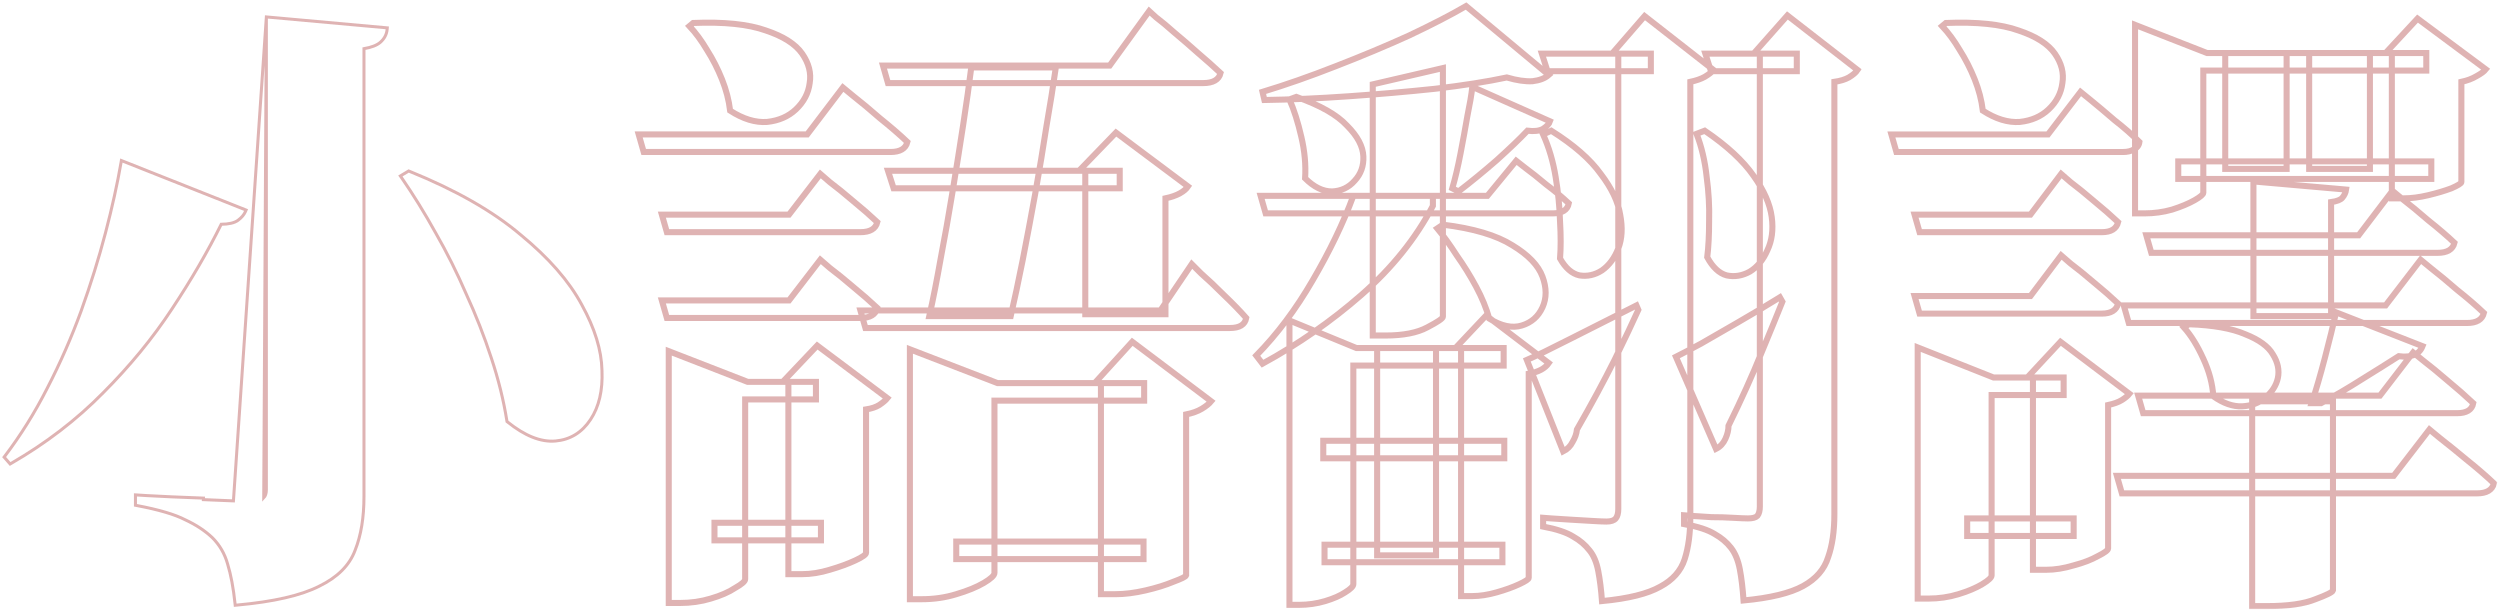 <svg width="825" height="202" viewBox="0 0 825 202" fill="none" xmlns="http://www.w3.org/2000/svg">
<mask id="path-1-outside-1_81_61" maskUnits="userSpaceOnUse" x="622.158" y="4.134" width="202" height="197" fill="black">
<rect fill="white" x="622.158" y="4.134" width="202" height="197"/>
<path d="M727.093 63.595C727.093 64.147 726.128 64.973 724.199 66.076C722.27 67.178 719.79 68.212 716.758 69.176C713.864 70.003 710.833 70.416 707.663 70.416H704.563V17.502V8.201L728.333 17.502H800.677V23.29H727.093V63.595ZM787.241 17.502L797.783 6.134L820.313 22.876C819.762 23.565 818.728 24.323 817.212 25.15C815.834 25.977 814.181 26.597 812.252 27.01V60.081C812.252 60.495 811.149 61.184 808.944 62.148C806.74 62.975 804.19 63.733 801.297 64.422C798.403 65.111 795.716 65.456 793.235 65.456H789.308V17.502H787.241ZM754.583 17.502V55.741H734.327V17.502H754.583ZM782.074 17.502V55.741H762.024V17.502H782.074ZM802.33 53.261V59.048H718.825V53.261H802.33ZM799.436 114.236C798.334 116.992 795.716 118.094 791.582 117.543C788.137 119.748 784.072 122.297 779.387 125.191C774.84 128.084 770.361 130.703 765.952 133.045H762.851C764.229 128.911 765.676 123.951 767.192 118.163C768.708 112.376 769.948 107.346 770.912 103.074L799.436 114.236ZM722.339 107.001C730.331 107.277 736.532 108.379 740.941 110.309C745.489 112.1 748.52 114.305 750.036 116.923C751.69 119.541 752.241 122.159 751.69 124.777C751.138 127.258 749.76 129.394 747.556 131.185C745.489 132.976 742.94 133.941 739.908 134.079C736.876 134.216 733.707 133.114 730.4 130.771C730.124 126.638 729.022 122.504 727.093 118.37C725.164 114.098 723.028 110.653 720.685 108.035L722.339 107.001ZM769.879 194.847C769.741 195.398 767.812 196.363 764.091 197.741C760.371 199.257 755.066 200.015 748.176 200.015H743.215V132.425H769.879V194.847ZM798.816 85.712C798.816 85.712 799.988 86.676 802.33 88.606C804.811 90.535 807.635 92.877 810.805 95.633C814.112 98.251 817.074 100.801 819.693 103.281C819.141 105.486 817.281 106.588 814.112 106.588H702.496L700.842 100.801H787.241L798.816 85.712ZM796.336 116.303C796.336 116.303 797.438 117.198 799.643 118.99C801.986 120.781 804.673 122.986 807.704 125.604C810.874 128.222 813.698 130.703 816.179 133.045C815.765 135.25 813.974 136.352 810.805 136.352H707.25L705.596 130.565H785.381L796.336 116.303ZM801.71 141.726C801.71 141.726 802.881 142.691 805.224 144.62C807.704 146.549 810.598 148.892 813.905 151.648C817.35 154.404 820.382 157.022 823 159.502C822.449 161.707 820.588 162.809 817.419 162.809H700.222L698.569 157.022H789.928L801.71 141.726ZM789.515 62.975C789.515 62.975 790.686 63.94 793.029 65.869C795.371 67.66 798.127 69.934 801.297 72.69C804.604 75.308 807.498 77.788 809.978 80.131C809.427 82.336 807.566 83.438 804.397 83.438H709.937L708.283 77.651H778.353L789.515 62.975ZM774.219 62.562C774.082 63.526 773.668 64.422 772.979 65.249C772.428 65.938 771.188 66.42 769.259 66.696V104.314H743.629V59.875L774.219 62.562ZM642.141 7.581C652.338 7.167 660.33 7.994 666.118 10.061C671.905 11.99 675.901 14.539 678.106 17.709C680.311 20.878 681.137 24.116 680.586 27.424C680.173 30.731 678.657 33.624 676.039 36.105C673.559 38.447 670.389 39.825 666.531 40.239C662.673 40.514 658.608 39.274 654.336 36.518C653.922 33.073 653.027 29.628 651.649 26.183C650.271 22.738 648.617 19.5 646.688 16.469C644.897 13.437 642.968 10.819 640.901 8.614L642.141 7.581ZM684.307 171.077V176.865H649.168V171.077H684.307ZM669.011 124.571L679.966 112.789L702.703 129.945C702.152 130.634 701.325 131.323 700.222 132.012C699.12 132.701 697.604 133.252 695.675 133.665V180.999C695.675 181.55 694.573 182.377 692.368 183.479C690.163 184.719 687.476 185.753 684.307 186.579C681.137 187.544 678.106 188.026 675.212 188.026H670.872V124.571H669.011ZM657.23 189.887C657.23 190.576 656.196 191.54 654.129 192.78C652.062 194.02 649.444 195.123 646.275 196.087C643.105 197.052 639.798 197.534 636.353 197.534H632.839V124.571V114.649L657.85 124.571H681V130.358H657.23V189.887ZM686.58 30.317C686.58 30.317 687.683 31.213 689.887 33.004C692.092 34.796 694.71 37 697.742 39.618C700.911 42.099 703.667 44.51 706.01 46.853C705.872 47.955 705.252 48.782 704.15 49.333C703.185 49.884 702.014 50.16 700.636 50.16H625.812L624.158 44.373H675.832L686.58 30.317ZM680.173 84.265C680.173 84.265 681.206 85.161 683.273 86.952C685.478 88.606 688.027 90.672 690.921 93.153C693.953 95.633 696.64 97.976 698.982 100.18C698.431 102.385 696.64 103.488 693.608 103.488H633.459L631.806 97.7H670.045L680.173 84.265ZM680.173 57.394C680.173 57.394 681.206 58.29 683.273 60.081C685.478 61.735 688.027 63.802 690.921 66.282C693.953 68.763 696.64 71.105 698.982 73.31C698.431 75.515 696.64 76.617 693.608 76.617H633.459L631.806 70.83H670.045L680.173 57.394Z"/>
</mask>
<path d="M727.093 63.595C727.093 64.147 726.128 64.973 724.199 66.076C722.27 67.178 719.79 68.212 716.758 69.176C713.864 70.003 710.833 70.416 707.663 70.416H704.563V17.502V8.201L728.333 17.502H800.677V23.29H727.093V63.595ZM787.241 17.502L797.783 6.134L820.313 22.876C819.762 23.565 818.728 24.323 817.212 25.15C815.834 25.977 814.181 26.597 812.252 27.01V60.081C812.252 60.495 811.149 61.184 808.944 62.148C806.74 62.975 804.19 63.733 801.297 64.422C798.403 65.111 795.716 65.456 793.235 65.456H789.308V17.502H787.241ZM754.583 17.502V55.741H734.327V17.502H754.583ZM782.074 17.502V55.741H762.024V17.502H782.074ZM802.33 53.261V59.048H718.825V53.261H802.33ZM799.436 114.236C798.334 116.992 795.716 118.094 791.582 117.543C788.137 119.748 784.072 122.297 779.387 125.191C774.84 128.084 770.361 130.703 765.952 133.045H762.851C764.229 128.911 765.676 123.951 767.192 118.163C768.708 112.376 769.948 107.346 770.912 103.074L799.436 114.236ZM722.339 107.001C730.331 107.277 736.532 108.379 740.941 110.309C745.489 112.1 748.52 114.305 750.036 116.923C751.69 119.541 752.241 122.159 751.69 124.777C751.138 127.258 749.76 129.394 747.556 131.185C745.489 132.976 742.94 133.941 739.908 134.079C736.876 134.216 733.707 133.114 730.4 130.771C730.124 126.638 729.022 122.504 727.093 118.37C725.164 114.098 723.028 110.653 720.685 108.035L722.339 107.001ZM769.879 194.847C769.741 195.398 767.812 196.363 764.091 197.741C760.371 199.257 755.066 200.015 748.176 200.015H743.215V132.425H769.879V194.847ZM798.816 85.712C798.816 85.712 799.988 86.676 802.33 88.606C804.811 90.535 807.635 92.877 810.805 95.633C814.112 98.251 817.074 100.801 819.693 103.281C819.141 105.486 817.281 106.588 814.112 106.588H702.496L700.842 100.801H787.241L798.816 85.712ZM796.336 116.303C796.336 116.303 797.438 117.198 799.643 118.99C801.986 120.781 804.673 122.986 807.704 125.604C810.874 128.222 813.698 130.703 816.179 133.045C815.765 135.25 813.974 136.352 810.805 136.352H707.25L705.596 130.565H785.381L796.336 116.303ZM801.71 141.726C801.71 141.726 802.881 142.691 805.224 144.62C807.704 146.549 810.598 148.892 813.905 151.648C817.35 154.404 820.382 157.022 823 159.502C822.449 161.707 820.588 162.809 817.419 162.809H700.222L698.569 157.022H789.928L801.71 141.726ZM789.515 62.975C789.515 62.975 790.686 63.94 793.029 65.869C795.371 67.66 798.127 69.934 801.297 72.69C804.604 75.308 807.498 77.788 809.978 80.131C809.427 82.336 807.566 83.438 804.397 83.438H709.937L708.283 77.651H778.353L789.515 62.975ZM774.219 62.562C774.082 63.526 773.668 64.422 772.979 65.249C772.428 65.938 771.188 66.42 769.259 66.696V104.314H743.629V59.875L774.219 62.562ZM642.141 7.581C652.338 7.167 660.33 7.994 666.118 10.061C671.905 11.99 675.901 14.539 678.106 17.709C680.311 20.878 681.137 24.116 680.586 27.424C680.173 30.731 678.657 33.624 676.039 36.105C673.559 38.447 670.389 39.825 666.531 40.239C662.673 40.514 658.608 39.274 654.336 36.518C653.922 33.073 653.027 29.628 651.649 26.183C650.271 22.738 648.617 19.5 646.688 16.469C644.897 13.437 642.968 10.819 640.901 8.614L642.141 7.581ZM684.307 171.077V176.865H649.168V171.077H684.307ZM669.011 124.571L679.966 112.789L702.703 129.945C702.152 130.634 701.325 131.323 700.222 132.012C699.12 132.701 697.604 133.252 695.675 133.665V180.999C695.675 181.55 694.573 182.377 692.368 183.479C690.163 184.719 687.476 185.753 684.307 186.579C681.137 187.544 678.106 188.026 675.212 188.026H670.872V124.571H669.011ZM657.23 189.887C657.23 190.576 656.196 191.54 654.129 192.78C652.062 194.02 649.444 195.123 646.275 196.087C643.105 197.052 639.798 197.534 636.353 197.534H632.839V124.571V114.649L657.85 124.571H681V130.358H657.23V189.887ZM686.58 30.317C686.58 30.317 687.683 31.213 689.887 33.004C692.092 34.796 694.71 37 697.742 39.618C700.911 42.099 703.667 44.51 706.01 46.853C705.872 47.955 705.252 48.782 704.15 49.333C703.185 49.884 702.014 50.16 700.636 50.16H625.812L624.158 44.373H675.832L686.58 30.317ZM680.173 84.265C680.173 84.265 681.206 85.161 683.273 86.952C685.478 88.606 688.027 90.672 690.921 93.153C693.953 95.633 696.64 97.976 698.982 100.18C698.431 102.385 696.64 103.488 693.608 103.488H633.459L631.806 97.7H670.045L680.173 84.265ZM680.173 57.394C680.173 57.394 681.206 58.29 683.273 60.081C685.478 61.735 688.027 63.802 690.921 66.282C693.953 68.763 696.64 71.105 698.982 73.31C698.431 75.515 696.64 76.617 693.608 76.617H633.459L631.806 70.83H670.045L680.173 57.394Z" stroke="#940000" stroke-opacity="0.3" stroke-width="2" mask="url(#path-1-outside-1_81_61)"/>
<mask id="path-2-outside-2_81_61" maskUnits="userSpaceOnUse" x="412.563" y="0" width="202" height="201" fill="black">
<rect fill="white" x="412.563" width="202" height="201"/>
<path d="M511.917 43.133C519.358 47.818 524.801 52.572 528.246 57.395C531.829 62.08 533.965 66.558 534.654 70.83C535.481 75.102 535.274 78.822 534.034 81.991C532.794 85.161 531.002 87.572 528.66 89.226C526.317 90.742 523.837 91.293 521.219 90.879C518.738 90.328 516.602 88.468 514.811 85.299C515.087 81.854 515.087 77.788 514.811 73.103C514.673 68.281 514.191 63.389 513.364 58.428C512.537 53.33 511.159 48.644 509.23 44.373L511.917 43.133ZM562.558 43.133C569.861 48.093 575.235 53.054 578.68 58.015C582.125 62.837 584.123 67.385 584.674 71.657C585.226 75.79 584.743 79.442 583.227 82.612C581.85 85.781 579.92 88.123 577.44 89.639C574.96 91.017 572.41 91.43 569.792 90.879C567.312 90.19 565.176 88.192 563.385 84.885C563.798 81.578 564.005 77.582 564.005 72.897C564.143 68.212 563.867 63.32 563.178 58.221C562.627 53.123 561.524 48.438 559.871 44.166L562.558 43.133ZM503.856 118.783C506.75 117.543 511.573 115.201 518.325 111.756C525.215 108.311 532.449 104.659 540.028 100.801L540.648 102.248C538.857 106.244 536.239 111.756 532.794 118.783C529.349 125.673 525.215 133.321 520.392 141.727C520.254 143.104 519.772 144.482 518.945 145.86C518.256 147.238 517.223 148.272 515.845 148.961L503.856 118.783ZM553.05 117.75C554.979 116.785 557.735 115.338 561.318 113.409C564.9 111.342 568.965 109 573.513 106.382C578.06 103.763 582.676 101.007 587.361 98.114L588.188 99.561C586.535 103.694 584.192 109.413 581.161 116.716C578.267 123.882 574.684 131.805 570.412 140.486C570.412 141.864 570.068 143.311 569.379 144.827C568.69 146.343 567.656 147.445 566.278 148.134L553.05 117.75ZM508.817 17.709H544.782V23.496H510.677L508.817 17.709ZM534.034 17.709H531.967L542.715 5.307L565.452 23.083C564.9 23.772 563.936 24.53 562.558 25.357C561.318 26.046 559.733 26.597 557.804 27.01V170.457C557.804 175.969 557.184 180.654 555.944 184.513C554.703 188.371 552.016 191.402 547.882 193.607C543.749 195.95 537.341 197.534 528.66 198.361C528.384 194.641 527.971 191.334 527.42 188.44C526.868 185.546 525.904 183.272 524.526 181.619C523.148 179.827 521.356 178.312 519.152 177.072C516.947 175.694 513.64 174.591 509.23 173.764V170.871C509.23 170.871 510.126 170.94 511.917 171.077C513.709 171.215 515.845 171.353 518.325 171.491C520.805 171.629 523.148 171.766 525.353 171.904C527.557 172.042 529.142 172.111 530.107 172.111C531.622 172.111 532.656 171.766 533.207 171.077C533.758 170.388 534.034 169.355 534.034 167.977V17.709ZM562.765 17.709H592.942V23.496H564.625L562.765 17.709ZM580.747 17.709H578.68L589.842 5.1L612.992 23.083C612.44 23.91 611.476 24.737 610.098 25.563C608.858 26.252 607.273 26.735 605.344 27.01V169.63C605.344 175.28 604.655 180.034 603.277 183.893C602.037 187.889 599.281 191.058 595.009 193.401C590.737 195.743 584.192 197.328 575.373 198.155C575.097 194.158 574.684 190.714 574.133 187.82C573.582 184.926 572.617 182.583 571.239 180.792C569.861 179.001 568.07 177.485 565.865 176.245C563.66 174.867 560.284 173.764 555.737 172.938V170.044C555.737 170.044 556.633 170.113 558.424 170.251C560.215 170.388 562.351 170.526 564.831 170.664C567.312 170.664 569.654 170.733 571.859 170.871C574.202 171.008 575.855 171.077 576.82 171.077C578.336 171.077 579.369 170.802 579.92 170.251C580.471 169.562 580.747 168.528 580.747 167.15V17.709ZM416.01 64.629H490.834L500.342 53.054C500.342 53.054 501.307 53.812 503.236 55.328C505.303 56.843 507.646 58.704 510.264 60.908C513.02 62.975 515.5 65.042 517.705 67.109C517.291 69.314 515.5 70.416 512.331 70.416H417.664L416.01 64.629ZM436.68 145.447H496.415V151.235H436.68V145.447ZM437.093 179.759H495.795V185.546H437.093V179.759ZM454.456 114.856H473.885V183.272H454.456V114.856ZM446.601 64.629H472.852V67.936C467.202 78.684 459.348 88.468 449.288 97.287C439.367 105.968 428.481 113.547 416.63 120.023L414.563 117.336C421.453 110.309 427.654 102.041 433.166 92.533C438.816 82.887 443.294 73.586 446.601 64.629ZM483.807 2L511.091 24.737C509.85 25.839 508.059 26.528 505.716 26.803C503.374 26.941 500.549 26.528 497.242 25.563C490.765 26.941 482.911 28.181 473.679 29.284C464.584 30.248 455.076 31.075 445.155 31.764C435.371 32.453 426.07 32.867 417.251 33.004L416.63 30.317C424.347 27.975 432.408 25.15 440.814 21.843C449.357 18.536 457.418 15.16 464.997 11.715C472.576 8.132 478.846 4.894 483.807 2ZM427.792 31.971C435.646 34.727 441.227 37.896 444.534 41.479C447.979 44.924 449.771 48.3 449.909 51.607C450.046 54.776 449.082 57.463 447.015 59.668C445.086 61.873 442.605 63.044 439.574 63.182C436.542 63.182 433.58 61.735 430.686 58.841C430.961 54.432 430.548 49.885 429.446 45.2C428.343 40.377 427.034 36.243 425.518 32.798L427.792 31.971ZM476.159 22.463V104.521C476.159 105.072 474.436 106.244 470.992 108.035C467.684 109.826 463.068 110.722 457.143 110.722H453.009V27.837L476.159 22.463ZM425.518 114.856V105.761L447.635 114.856H496.208V120.644H446.601V192.78C446.601 193.469 445.706 194.365 443.914 195.467C442.261 196.57 440.056 197.534 437.3 198.361C434.544 199.188 431.65 199.601 428.619 199.601H425.518V114.856ZM482.153 114.856H480.293L490.421 104.108L511.091 119.817C509.85 121.608 507.646 122.779 504.476 123.331V190.713C504.476 191.127 503.443 191.816 501.376 192.78C499.309 193.745 496.828 194.641 493.935 195.467C491.041 196.294 488.354 196.708 485.874 196.708H482.153V114.856ZM476.159 74.137C486.218 75.377 493.866 77.651 499.102 80.958C504.338 84.127 507.646 87.572 509.024 91.293C510.402 95.013 510.402 98.389 509.024 101.421C507.646 104.452 505.372 106.45 502.203 107.415C499.033 108.38 495.451 107.622 491.454 105.141C490.49 101.696 489.043 98.183 487.114 94.6C485.185 91.017 483.049 87.572 480.706 84.265C478.501 80.82 476.366 77.857 474.299 75.377L476.159 74.137ZM485.874 28.664L511.504 40.032C511.228 40.859 510.47 41.686 509.23 42.512C507.99 43.201 506.268 43.408 504.063 43.133C501.583 45.751 498.206 48.989 493.935 52.847C489.663 56.568 485.46 60.013 481.326 63.182L479.259 62.148C480.224 58.841 481.12 55.052 481.946 50.78C482.773 46.508 483.531 42.375 484.22 38.379C485.047 34.382 485.598 31.144 485.874 28.664Z"/>
</mask>
<path d="M511.917 43.133C519.358 47.818 524.801 52.572 528.246 57.395C531.829 62.08 533.965 66.558 534.654 70.83C535.481 75.102 535.274 78.822 534.034 81.991C532.794 85.161 531.002 87.572 528.66 89.226C526.317 90.742 523.837 91.293 521.219 90.879C518.738 90.328 516.602 88.468 514.811 85.299C515.087 81.854 515.087 77.788 514.811 73.103C514.673 68.281 514.191 63.389 513.364 58.428C512.537 53.33 511.159 48.644 509.23 44.373L511.917 43.133ZM562.558 43.133C569.861 48.093 575.235 53.054 578.68 58.015C582.125 62.837 584.123 67.385 584.674 71.657C585.226 75.79 584.743 79.442 583.227 82.612C581.85 85.781 579.92 88.123 577.44 89.639C574.96 91.017 572.41 91.43 569.792 90.879C567.312 90.19 565.176 88.192 563.385 84.885C563.798 81.578 564.005 77.582 564.005 72.897C564.143 68.212 563.867 63.32 563.178 58.221C562.627 53.123 561.524 48.438 559.871 44.166L562.558 43.133ZM503.856 118.783C506.75 117.543 511.573 115.201 518.325 111.756C525.215 108.311 532.449 104.659 540.028 100.801L540.648 102.248C538.857 106.244 536.239 111.756 532.794 118.783C529.349 125.673 525.215 133.321 520.392 141.727C520.254 143.104 519.772 144.482 518.945 145.86C518.256 147.238 517.223 148.272 515.845 148.961L503.856 118.783ZM553.05 117.75C554.979 116.785 557.735 115.338 561.318 113.409C564.9 111.342 568.965 109 573.513 106.382C578.06 103.763 582.676 101.007 587.361 98.114L588.188 99.561C586.535 103.694 584.192 109.413 581.161 116.716C578.267 123.882 574.684 131.805 570.412 140.486C570.412 141.864 570.068 143.311 569.379 144.827C568.69 146.343 567.656 147.445 566.278 148.134L553.05 117.75ZM508.817 17.709H544.782V23.496H510.677L508.817 17.709ZM534.034 17.709H531.967L542.715 5.307L565.452 23.083C564.9 23.772 563.936 24.53 562.558 25.357C561.318 26.046 559.733 26.597 557.804 27.01V170.457C557.804 175.969 557.184 180.654 555.944 184.513C554.703 188.371 552.016 191.402 547.882 193.607C543.749 195.95 537.341 197.534 528.66 198.361C528.384 194.641 527.971 191.334 527.42 188.44C526.868 185.546 525.904 183.272 524.526 181.619C523.148 179.827 521.356 178.312 519.152 177.072C516.947 175.694 513.64 174.591 509.23 173.764V170.871C509.23 170.871 510.126 170.94 511.917 171.077C513.709 171.215 515.845 171.353 518.325 171.491C520.805 171.629 523.148 171.766 525.353 171.904C527.557 172.042 529.142 172.111 530.107 172.111C531.622 172.111 532.656 171.766 533.207 171.077C533.758 170.388 534.034 169.355 534.034 167.977V17.709ZM562.765 17.709H592.942V23.496H564.625L562.765 17.709ZM580.747 17.709H578.68L589.842 5.1L612.992 23.083C612.44 23.91 611.476 24.737 610.098 25.563C608.858 26.252 607.273 26.735 605.344 27.01V169.63C605.344 175.28 604.655 180.034 603.277 183.893C602.037 187.889 599.281 191.058 595.009 193.401C590.737 195.743 584.192 197.328 575.373 198.155C575.097 194.158 574.684 190.714 574.133 187.82C573.582 184.926 572.617 182.583 571.239 180.792C569.861 179.001 568.07 177.485 565.865 176.245C563.66 174.867 560.284 173.764 555.737 172.938V170.044C555.737 170.044 556.633 170.113 558.424 170.251C560.215 170.388 562.351 170.526 564.831 170.664C567.312 170.664 569.654 170.733 571.859 170.871C574.202 171.008 575.855 171.077 576.82 171.077C578.336 171.077 579.369 170.802 579.92 170.251C580.471 169.562 580.747 168.528 580.747 167.15V17.709ZM416.01 64.629H490.834L500.342 53.054C500.342 53.054 501.307 53.812 503.236 55.328C505.303 56.843 507.646 58.704 510.264 60.908C513.02 62.975 515.5 65.042 517.705 67.109C517.291 69.314 515.5 70.416 512.331 70.416H417.664L416.01 64.629ZM436.68 145.447H496.415V151.235H436.68V145.447ZM437.093 179.759H495.795V185.546H437.093V179.759ZM454.456 114.856H473.885V183.272H454.456V114.856ZM446.601 64.629H472.852V67.936C467.202 78.684 459.348 88.468 449.288 97.287C439.367 105.968 428.481 113.547 416.63 120.023L414.563 117.336C421.453 110.309 427.654 102.041 433.166 92.533C438.816 82.887 443.294 73.586 446.601 64.629ZM483.807 2L511.091 24.737C509.85 25.839 508.059 26.528 505.716 26.803C503.374 26.941 500.549 26.528 497.242 25.563C490.765 26.941 482.911 28.181 473.679 29.284C464.584 30.248 455.076 31.075 445.155 31.764C435.371 32.453 426.07 32.867 417.251 33.004L416.63 30.317C424.347 27.975 432.408 25.15 440.814 21.843C449.357 18.536 457.418 15.16 464.997 11.715C472.576 8.132 478.846 4.894 483.807 2ZM427.792 31.971C435.646 34.727 441.227 37.896 444.534 41.479C447.979 44.924 449.771 48.3 449.909 51.607C450.046 54.776 449.082 57.463 447.015 59.668C445.086 61.873 442.605 63.044 439.574 63.182C436.542 63.182 433.58 61.735 430.686 58.841C430.961 54.432 430.548 49.885 429.446 45.2C428.343 40.377 427.034 36.243 425.518 32.798L427.792 31.971ZM476.159 22.463V104.521C476.159 105.072 474.436 106.244 470.992 108.035C467.684 109.826 463.068 110.722 457.143 110.722H453.009V27.837L476.159 22.463ZM425.518 114.856V105.761L447.635 114.856H496.208V120.644H446.601V192.78C446.601 193.469 445.706 194.365 443.914 195.467C442.261 196.57 440.056 197.534 437.3 198.361C434.544 199.188 431.65 199.601 428.619 199.601H425.518V114.856ZM482.153 114.856H480.293L490.421 104.108L511.091 119.817C509.85 121.608 507.646 122.779 504.476 123.331V190.713C504.476 191.127 503.443 191.816 501.376 192.78C499.309 193.745 496.828 194.641 493.935 195.467C491.041 196.294 488.354 196.708 485.874 196.708H482.153V114.856ZM476.159 74.137C486.218 75.377 493.866 77.651 499.102 80.958C504.338 84.127 507.646 87.572 509.024 91.293C510.402 95.013 510.402 98.389 509.024 101.421C507.646 104.452 505.372 106.45 502.203 107.415C499.033 108.38 495.451 107.622 491.454 105.141C490.49 101.696 489.043 98.183 487.114 94.6C485.185 91.017 483.049 87.572 480.706 84.265C478.501 80.82 476.366 77.857 474.299 75.377L476.159 74.137ZM485.874 28.664L511.504 40.032C511.228 40.859 510.47 41.686 509.23 42.512C507.99 43.201 506.268 43.408 504.063 43.133C501.583 45.751 498.206 48.989 493.935 52.847C489.663 56.568 485.46 60.013 481.326 63.182L479.259 62.148C480.224 58.841 481.12 55.052 481.946 50.78C482.773 46.508 483.531 42.375 484.22 38.379C485.047 34.382 485.598 31.144 485.874 28.664Z" stroke="#940000" stroke-opacity="0.3" stroke-width="2" mask="url(#path-2-outside-2_81_61)"/>
<mask id="path-3-outside-3_81_61" maskUnits="userSpaceOnUse" x="208.767" y="1.652" width="204" height="199" fill="black">
<rect fill="white" x="208.767" y="1.652" width="204" height="199"/>
<path d="M361.241 126.43L373.643 112.788L399.687 132.424C398.998 133.251 397.964 134.078 396.586 134.904C395.208 135.731 393.486 136.351 391.419 136.765V189.885C391.281 190.299 389.903 190.988 387.285 191.952C384.667 193.055 381.566 194.019 377.984 194.846C374.401 195.673 371.094 196.086 368.062 196.086H363.308V126.43H361.241ZM328.17 189.059C328.17 189.885 326.999 190.988 324.656 192.366C322.314 193.744 319.282 194.984 315.562 196.086C311.979 197.189 308.189 197.74 304.193 197.74H300.266V126.43V115.268L329.203 126.43H377.57V132.217H328.17V189.059ZM348.426 22.255C347.599 28.043 346.566 34.519 345.326 41.684C344.223 48.85 342.983 56.291 341.605 64.008C340.227 71.586 338.849 78.89 337.471 85.917C336.093 92.807 334.784 98.939 333.544 104.313H306.674C307.914 98.801 309.154 92.532 310.394 85.504C311.772 78.338 313.081 70.966 314.321 63.388C315.562 55.809 316.733 48.437 317.835 41.271C318.938 34.106 319.833 27.767 320.522 22.255H348.426ZM356.074 56.36L368.269 43.751L392.039 61.527C391.488 62.354 390.592 63.112 389.352 63.801C388.112 64.49 386.527 65.041 384.598 65.454V103.693H358.141V56.36H356.074ZM369.509 56.36V62.147H294.892L293.032 56.36H369.509ZM377.364 178.724V184.511H315.562V178.724H377.364ZM393.279 87.157C393.279 87.157 394.313 88.191 396.38 90.258C398.584 92.187 401.065 94.53 403.821 97.286C406.714 100.042 409.195 102.591 411.262 104.933C410.848 107.138 409.057 108.241 405.888 108.241H285.591L283.937 102.453H382.944L393.279 87.157ZM379.224 3.652C379.224 3.652 379.982 4.341 381.498 5.719C383.151 6.959 385.218 8.682 387.698 10.887C390.179 12.954 392.728 15.158 395.346 17.501C398.102 19.843 400.582 22.048 402.787 24.115C402.236 26.32 400.307 27.422 397 27.422H293.032L291.378 21.635H366.202L379.224 3.652ZM228.749 7.58C238.946 7.166 246.938 7.993 252.726 10.06C258.513 11.989 262.51 14.538 264.714 17.708C266.919 20.877 267.746 24.115 267.195 27.422C266.781 30.73 265.265 33.623 262.647 36.104C260.167 38.446 256.998 39.824 253.139 40.238C249.281 40.513 245.216 39.273 240.944 36.517C240.531 33.072 239.635 29.627 238.257 26.182C236.879 22.737 235.226 19.499 233.296 16.468C231.505 13.436 229.576 10.818 227.509 8.613L228.749 7.58ZM270.915 172.523V178.311H235.777V172.523H270.915ZM258.307 126.016L269.675 114.028L292.825 131.39C292.274 132.079 291.378 132.837 290.138 133.664C289.035 134.353 287.589 134.835 285.797 135.111V182.444C285.797 182.996 284.626 183.822 282.283 184.925C279.941 186.027 277.116 187.061 273.809 188.025C270.64 188.99 267.608 189.472 264.714 189.472H260.167V126.016H258.307ZM245.905 191.126C245.905 191.815 244.803 192.779 242.598 194.019C240.531 195.397 237.844 196.569 234.537 197.533C231.367 198.498 227.991 198.98 224.409 198.98H220.688V126.016V115.888L246.732 126.016H269.262V131.804H245.905V191.126ZM278.15 28.869C278.15 28.869 279.321 29.834 281.663 31.763C284.144 33.692 287.037 36.104 290.345 38.997C293.79 41.753 296.821 44.371 299.439 46.852C298.888 49.057 297.028 50.159 293.858 50.159H212.42L210.767 44.371H266.368L278.15 28.869ZM270.708 85.711C270.708 85.711 271.742 86.606 273.809 88.398C276.014 90.051 278.563 92.118 281.457 94.599C284.488 97.079 287.175 99.421 289.518 101.626C288.967 103.831 287.106 104.933 283.937 104.933H220.068L218.414 99.146H260.374L270.708 85.711ZM270.708 57.393C270.708 57.393 271.742 58.289 273.809 60.08C276.014 61.734 278.563 63.801 281.457 66.281C284.488 68.762 287.175 71.104 289.518 73.309C288.967 75.514 287.106 76.616 283.937 76.616H220.068L218.414 70.829H260.374L270.708 57.393Z"/>
</mask>
<path d="M361.241 126.43L373.643 112.788L399.687 132.424C398.998 133.251 397.964 134.078 396.586 134.904C395.208 135.731 393.486 136.351 391.419 136.765V189.885C391.281 190.299 389.903 190.988 387.285 191.952C384.667 193.055 381.566 194.019 377.984 194.846C374.401 195.673 371.094 196.086 368.062 196.086H363.308V126.43H361.241ZM328.17 189.059C328.17 189.885 326.999 190.988 324.656 192.366C322.314 193.744 319.282 194.984 315.562 196.086C311.979 197.189 308.189 197.74 304.193 197.74H300.266V126.43V115.268L329.203 126.43H377.57V132.217H328.17V189.059ZM348.426 22.255C347.599 28.043 346.566 34.519 345.326 41.684C344.223 48.85 342.983 56.291 341.605 64.008C340.227 71.586 338.849 78.89 337.471 85.917C336.093 92.807 334.784 98.939 333.544 104.313H306.674C307.914 98.801 309.154 92.532 310.394 85.504C311.772 78.338 313.081 70.966 314.321 63.388C315.562 55.809 316.733 48.437 317.835 41.271C318.938 34.106 319.833 27.767 320.522 22.255H348.426ZM356.074 56.36L368.269 43.751L392.039 61.527C391.488 62.354 390.592 63.112 389.352 63.801C388.112 64.49 386.527 65.041 384.598 65.454V103.693H358.141V56.36H356.074ZM369.509 56.36V62.147H294.892L293.032 56.36H369.509ZM377.364 178.724V184.511H315.562V178.724H377.364ZM393.279 87.157C393.279 87.157 394.313 88.191 396.38 90.258C398.584 92.187 401.065 94.53 403.821 97.286C406.714 100.042 409.195 102.591 411.262 104.933C410.848 107.138 409.057 108.241 405.888 108.241H285.591L283.937 102.453H382.944L393.279 87.157ZM379.224 3.652C379.224 3.652 379.982 4.341 381.498 5.719C383.151 6.959 385.218 8.682 387.698 10.887C390.179 12.954 392.728 15.158 395.346 17.501C398.102 19.843 400.582 22.048 402.787 24.115C402.236 26.32 400.307 27.422 397 27.422H293.032L291.378 21.635H366.202L379.224 3.652ZM228.749 7.58C238.946 7.166 246.938 7.993 252.726 10.06C258.513 11.989 262.51 14.538 264.714 17.708C266.919 20.877 267.746 24.115 267.195 27.422C266.781 30.73 265.265 33.623 262.647 36.104C260.167 38.446 256.998 39.824 253.139 40.238C249.281 40.513 245.216 39.273 240.944 36.517C240.531 33.072 239.635 29.627 238.257 26.182C236.879 22.737 235.226 19.499 233.296 16.468C231.505 13.436 229.576 10.818 227.509 8.613L228.749 7.58ZM270.915 172.523V178.311H235.777V172.523H270.915ZM258.307 126.016L269.675 114.028L292.825 131.39C292.274 132.079 291.378 132.837 290.138 133.664C289.035 134.353 287.589 134.835 285.797 135.111V182.444C285.797 182.996 284.626 183.822 282.283 184.925C279.941 186.027 277.116 187.061 273.809 188.025C270.64 188.99 267.608 189.472 264.714 189.472H260.167V126.016H258.307ZM245.905 191.126C245.905 191.815 244.803 192.779 242.598 194.019C240.531 195.397 237.844 196.569 234.537 197.533C231.367 198.498 227.991 198.98 224.409 198.98H220.688V126.016V115.888L246.732 126.016H269.262V131.804H245.905V191.126ZM278.15 28.869C278.15 28.869 279.321 29.834 281.663 31.763C284.144 33.692 287.037 36.104 290.345 38.997C293.79 41.753 296.821 44.371 299.439 46.852C298.888 49.057 297.028 50.159 293.858 50.159H212.42L210.767 44.371H266.368L278.15 28.869ZM270.708 85.711C270.708 85.711 271.742 86.606 273.809 88.398C276.014 90.051 278.563 92.118 281.457 94.599C284.488 97.079 287.175 99.421 289.518 101.626C288.967 103.831 287.106 104.933 283.937 104.933H220.068L218.414 99.146H260.374L270.708 85.711ZM270.708 57.393C270.708 57.393 271.742 58.289 273.809 60.08C276.014 61.734 278.563 63.801 281.457 66.281C284.488 68.762 287.175 71.104 289.518 73.309C288.967 75.514 287.106 76.616 283.937 76.616H220.068L218.414 70.829H260.374L270.708 57.393Z" stroke="#940000" stroke-opacity="0.3" stroke-width="2" mask="url(#path-3-outside-3_81_61)"/>
<path d="M87.899 5.587L88.444 5.636L127.303 9.15L127.801 9.195L127.756 9.693C127.605 11.347 126.849 12.77 125.523 13.949L125.52 13.951C124.375 14.953 122.545 15.641 120.11 16.066V163.843C120.11 170.774 119.14 176.696 117.183 181.592C115.335 186.563 111.367 190.502 105.365 193.434C99.354 196.509 90.253 198.582 78.109 199.686L77.618 199.73L77.567 199.24C77.018 194.024 76.196 189.649 75.106 186.106L75.102 186.094L75.102 186.094C74.161 182.733 72.484 179.847 70.068 177.43C67.634 175.132 64.651 173.164 61.112 171.531L61.102 171.526L61.091 171.521C57.713 169.764 52.397 168.19 45.107 166.815L44.7 166.738V166.323V163.843V163.311L45.231 163.344L45.231 163.344L45.231 163.344L45.234 163.344L45.244 163.345L45.282 163.347L45.437 163.357L46.057 163.396L48.538 163.551C50.738 163.688 53.49 163.826 56.795 163.963C60.102 164.101 63.546 164.239 67.128 164.377C67.128 164.377 67.128 164.377 67.129 164.377L67.109 164.876C70.83 165.014 74.137 165.152 77.031 165.29L87.899 5.587ZM87.899 5.587V6.134V161.569C87.899 162.855 87.582 163.733 87.032 164.296L87.899 5.587ZM135.093 56.518L134.862 56.424L134.648 56.552L132.581 57.792L132.124 58.067L132.427 58.505C136.413 64.278 140.194 70.396 143.769 76.859L143.773 76.866C147.484 83.326 150.852 90.061 153.876 97.071L153.876 97.072L153.881 97.082C157.042 103.955 159.791 110.965 162.128 118.112L162.128 118.114C164.463 125.118 166.179 132.05 167.277 138.912L167.307 139.102L167.457 139.222C173.154 143.808 178.448 145.961 183.316 145.532C188.162 145.104 192.015 142.742 194.85 138.49C197.68 134.246 198.932 128.829 198.654 122.282C198.513 115.566 196.276 108.323 191.979 100.561C187.805 92.772 181.074 85.078 171.811 77.473C162.664 69.713 150.419 62.731 135.093 56.518ZM40.63 53.209L40.058 52.982L39.953 53.589C38.715 60.738 36.996 68.509 34.794 76.904C32.594 85.293 29.911 93.891 26.747 102.697C23.585 111.358 19.873 119.813 15.611 128.062L15.61 128.065C11.489 136.169 6.819 143.654 1.602 150.519L1.355 150.843L1.624 151.15L3.071 152.804L3.341 153.113L3.697 152.907C15.17 146.273 25.265 138.529 33.98 129.677C42.82 120.836 50.42 111.578 56.779 101.902C63.198 92.205 68.606 82.909 73.002 74.015C75.49 73.983 77.382 73.568 78.571 72.677C79.722 71.813 80.547 70.853 81.004 69.786L81.206 69.314L80.729 69.125L40.63 53.209Z" stroke="#940000" stroke-opacity="0.3"/>
</svg>
